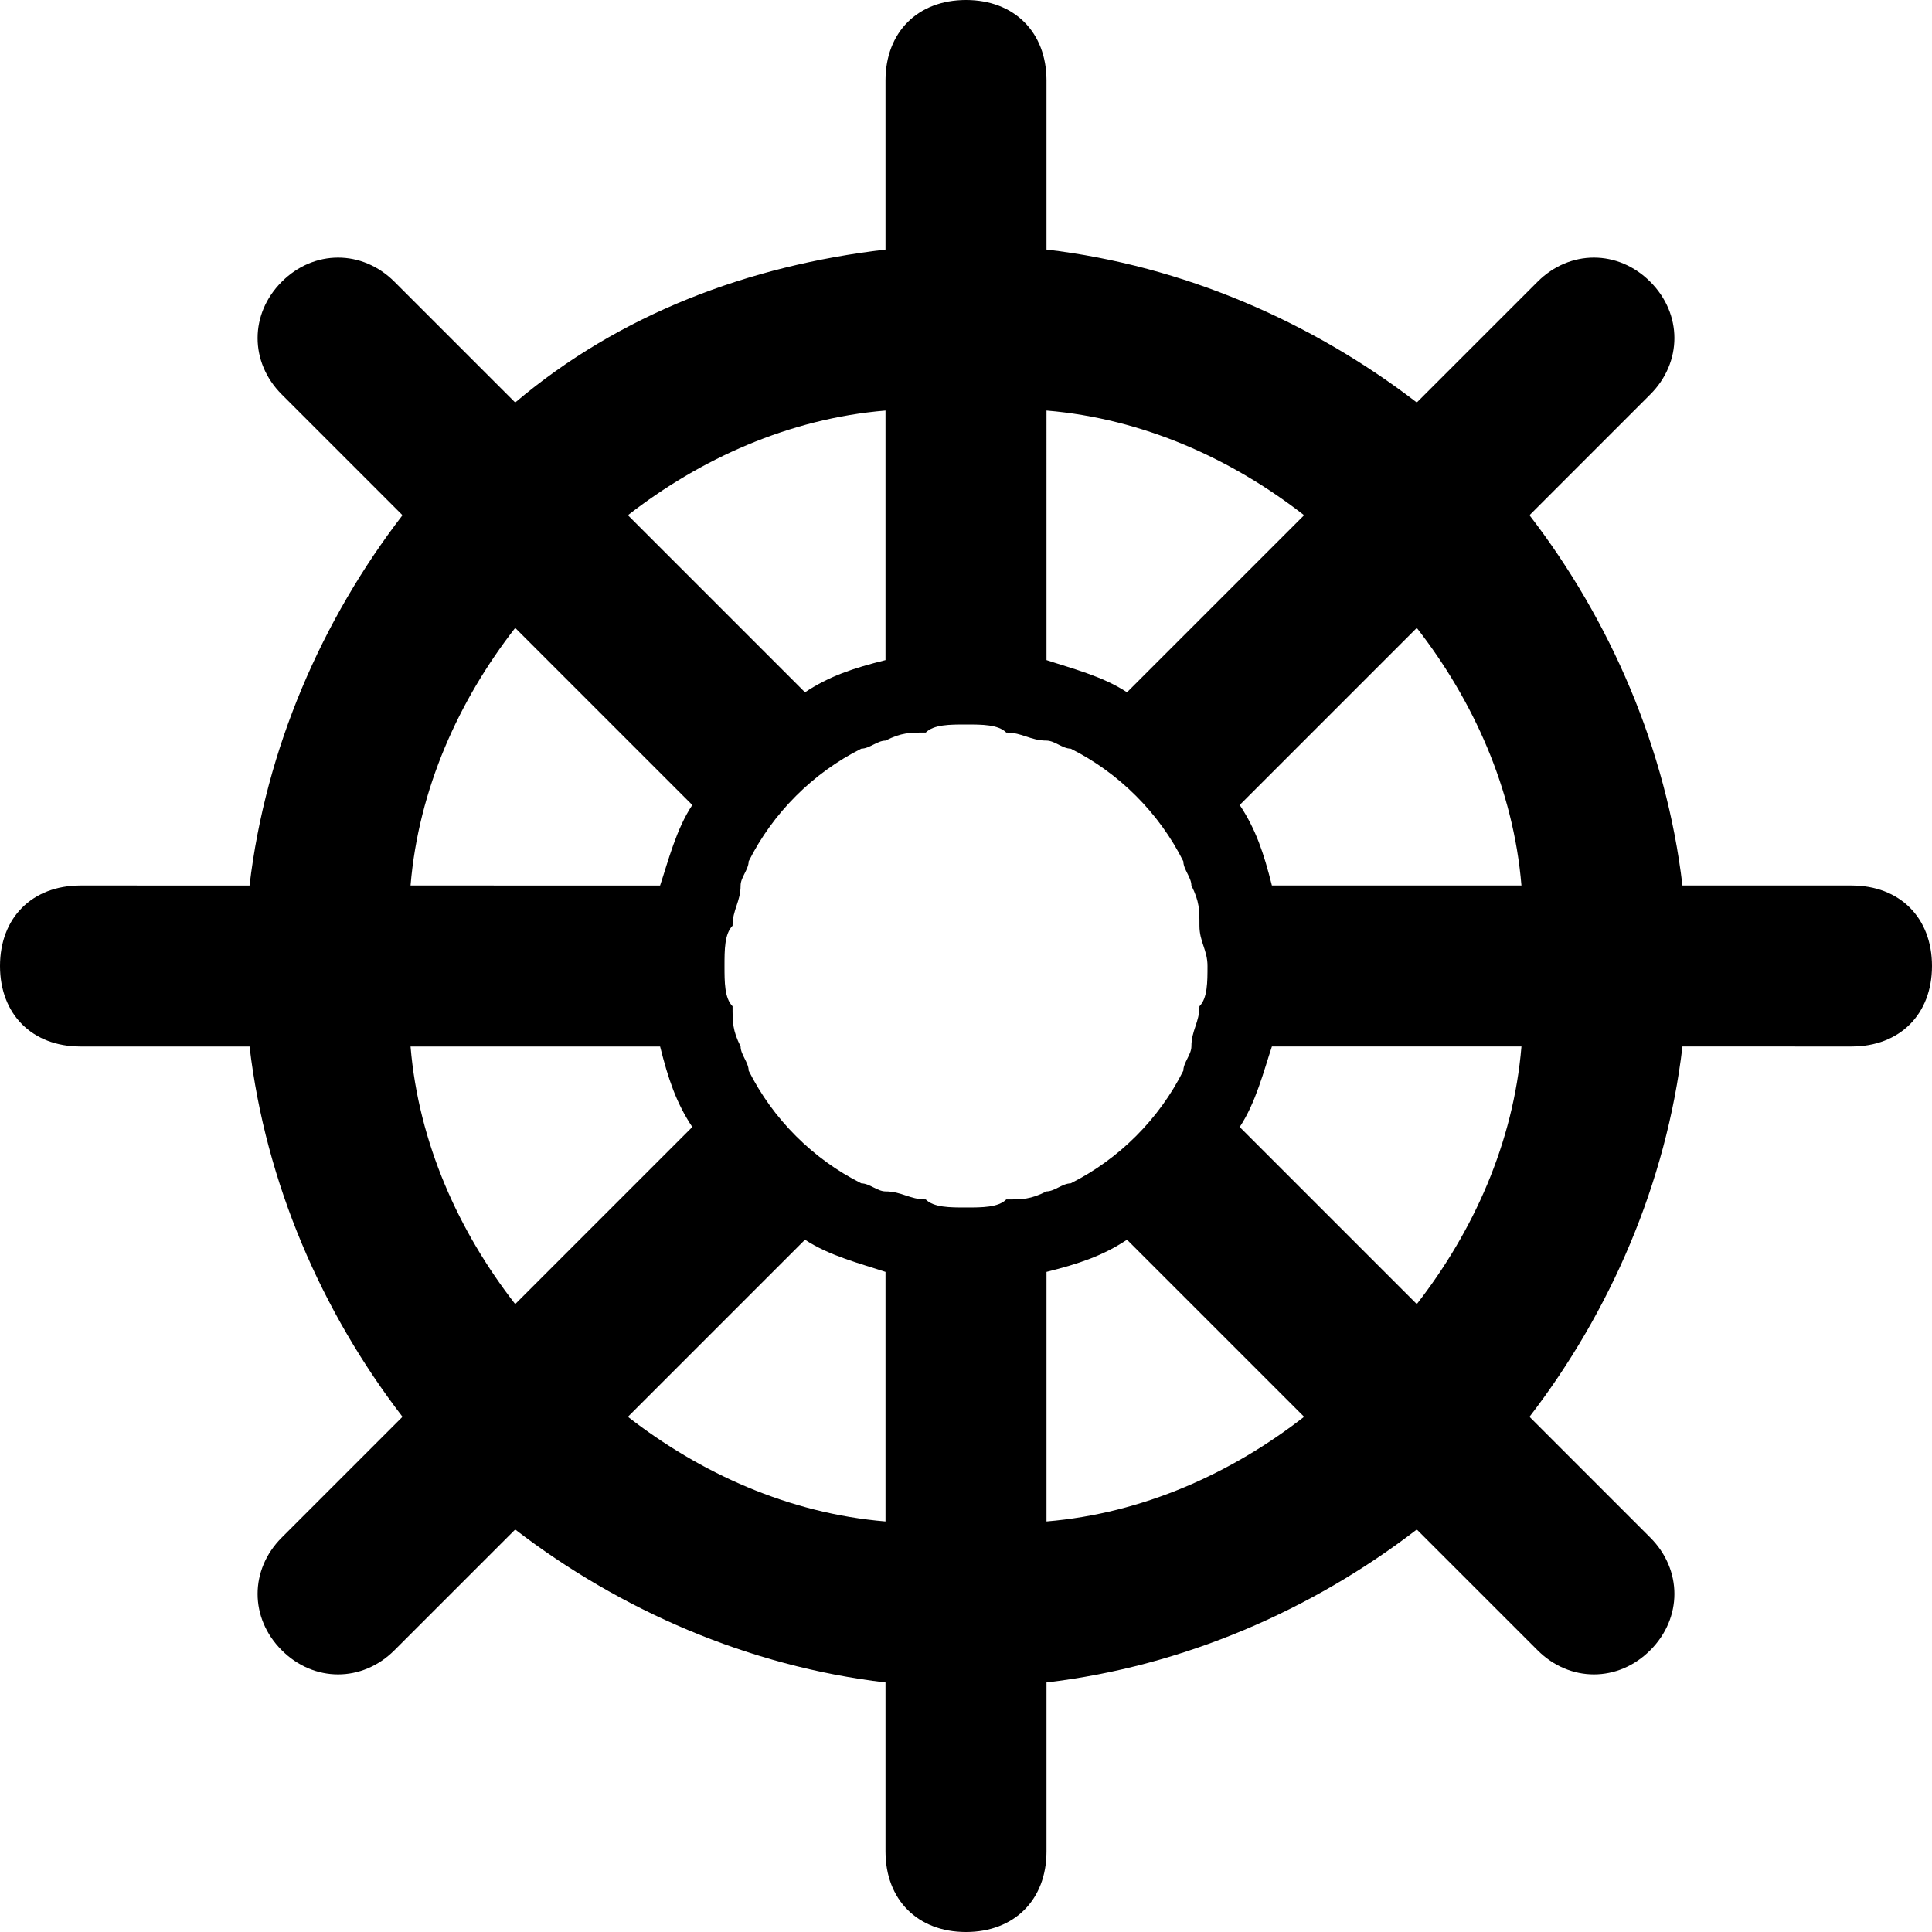 <?xml version="1.0" ?><!DOCTYPE svg  PUBLIC '-//W3C//DTD SVG 1.1//EN'  'http://www.w3.org/Graphics/SVG/1.1/DTD/svg11.dtd'><svg enable-background="new 0 0 24 24" height="24px" id="Layer_1" version="1.1" viewBox="0 0 24 24" width="24px" xml:space="preserve" xmlns="http://www.w3.org/2000/svg" xmlns:xlink="http://www.w3.org/1999/xlink"><path d="M23,11h-2.1c-0.2-1.7-0.9-3.3-1.9-4.6l1.5-1.5c0.4-0.4,0.4-1,0-1.4c-0.4-0.4-1-0.4-1.4,0L17.6,5c-1.3-1-2.9-1.7-4.6-1.9V1  c0-0.6-0.4-1-1-1c-0.6,0-1,0.4-1,1v2.1C9.3,3.3,7.7,3.9,6.4,5L4.9,3.5c-0.4-0.4-1-0.4-1.4,0c-0.4,0.4-0.4,1,0,1.4L5,6.4  c-1,1.3-1.7,2.9-1.9,4.6H1c-0.6,0-1,0.4-1,1s0.4,1,1,1h2.1c0.2,1.7,0.9,3.3,1.9,4.6l-1.5,1.5c-0.4,0.4-0.4,1,0,1.4  c0.4,0.4,1,0.4,1.4,0L6.4,19c1.3,1,2.9,1.7,4.6,1.9V23c0,0.6,0.4,1,1,1c0.6,0,1-0.4,1-1v-2.1c1.7-0.2,3.3-0.9,4.6-1.9l1.5,1.5  c0.4,0.4,1,0.4,1.4,0c0.4-0.4,0.4-1,0-1.4L19,17.6c1-1.3,1.7-2.9,1.9-4.6H23c0.6,0,1-0.4,1-1S23.6,11,23,11z M18.9,11h-3.1  c-0.1-0.4-0.2-0.7-0.4-1l2.2-2.2C18.3,8.7,18.8,9.8,18.9,11z M14.9,12.5c0,0.2-0.1,0.3-0.1,0.5c0,0.1-0.1,0.2-0.1,0.3  c-0.3,0.6-0.8,1.1-1.4,1.4c-0.1,0-0.2,0.1-0.3,0.1c-0.2,0.1-0.3,0.1-0.5,0.1C12.4,15,12.2,15,12,15s-0.4,0-0.5-0.1  c-0.2,0-0.3-0.1-0.5-0.1c-0.1,0-0.2-0.1-0.3-0.1h0c-0.6-0.3-1.1-0.8-1.4-1.4c0-0.1-0.1-0.2-0.1-0.3c-0.1-0.2-0.1-0.3-0.1-0.5  C9,12.4,9,12.2,9,12s0-0.4,0.1-0.5c0-0.2,0.1-0.3,0.1-0.5c0-0.1,0.1-0.2,0.1-0.3c0.3-0.6,0.8-1.1,1.4-1.4c0.1,0,0.2-0.1,0.3-0.1  c0.2-0.1,0.3-0.1,0.5-0.1C11.6,9,11.8,9,12,9s0.4,0,0.5,0.1c0.2,0,0.3,0.1,0.5,0.1c0.1,0,0.2,0.1,0.3,0.1c0.6,0.3,1.1,0.8,1.4,1.4  c0,0.1,0.1,0.2,0.1,0.3c0.1,0.2,0.1,0.3,0.1,0.5c0,0.2,0.1,0.3,0.1,0.5S15,12.4,14.9,12.5z M16.2,6.4L14,8.6c-0.3-0.2-0.7-0.3-1-0.4  V5.1C14.2,5.2,15.3,5.7,16.2,6.4z M11,5.1v3.1c-0.4,0.1-0.7,0.2-1,0.4L7.8,6.4C8.7,5.7,9.8,5.2,11,5.1z M6.4,7.8L8.6,10  c-0.2,0.3-0.3,0.7-0.4,1H5.1C5.2,9.8,5.7,8.7,6.4,7.8z M5.1,13h3.1c0.1,0.4,0.2,0.7,0.4,1l-2.2,2.2C5.7,15.3,5.2,14.2,5.1,13z   M7.8,17.6l2.2-2.2c0.3,0.2,0.7,0.3,1,0.4v3.1C9.8,18.8,8.7,18.3,7.8,17.6z M13,18.9v-3.1c0.4-0.1,0.7-0.2,1-0.4l2.2,2.2  C15.3,18.3,14.2,18.8,13,18.9z M17.6,16.2L15.4,14c0.2-0.3,0.3-0.7,0.4-1h3.1C18.8,14.2,18.3,15.3,17.6,16.2z"/></svg>